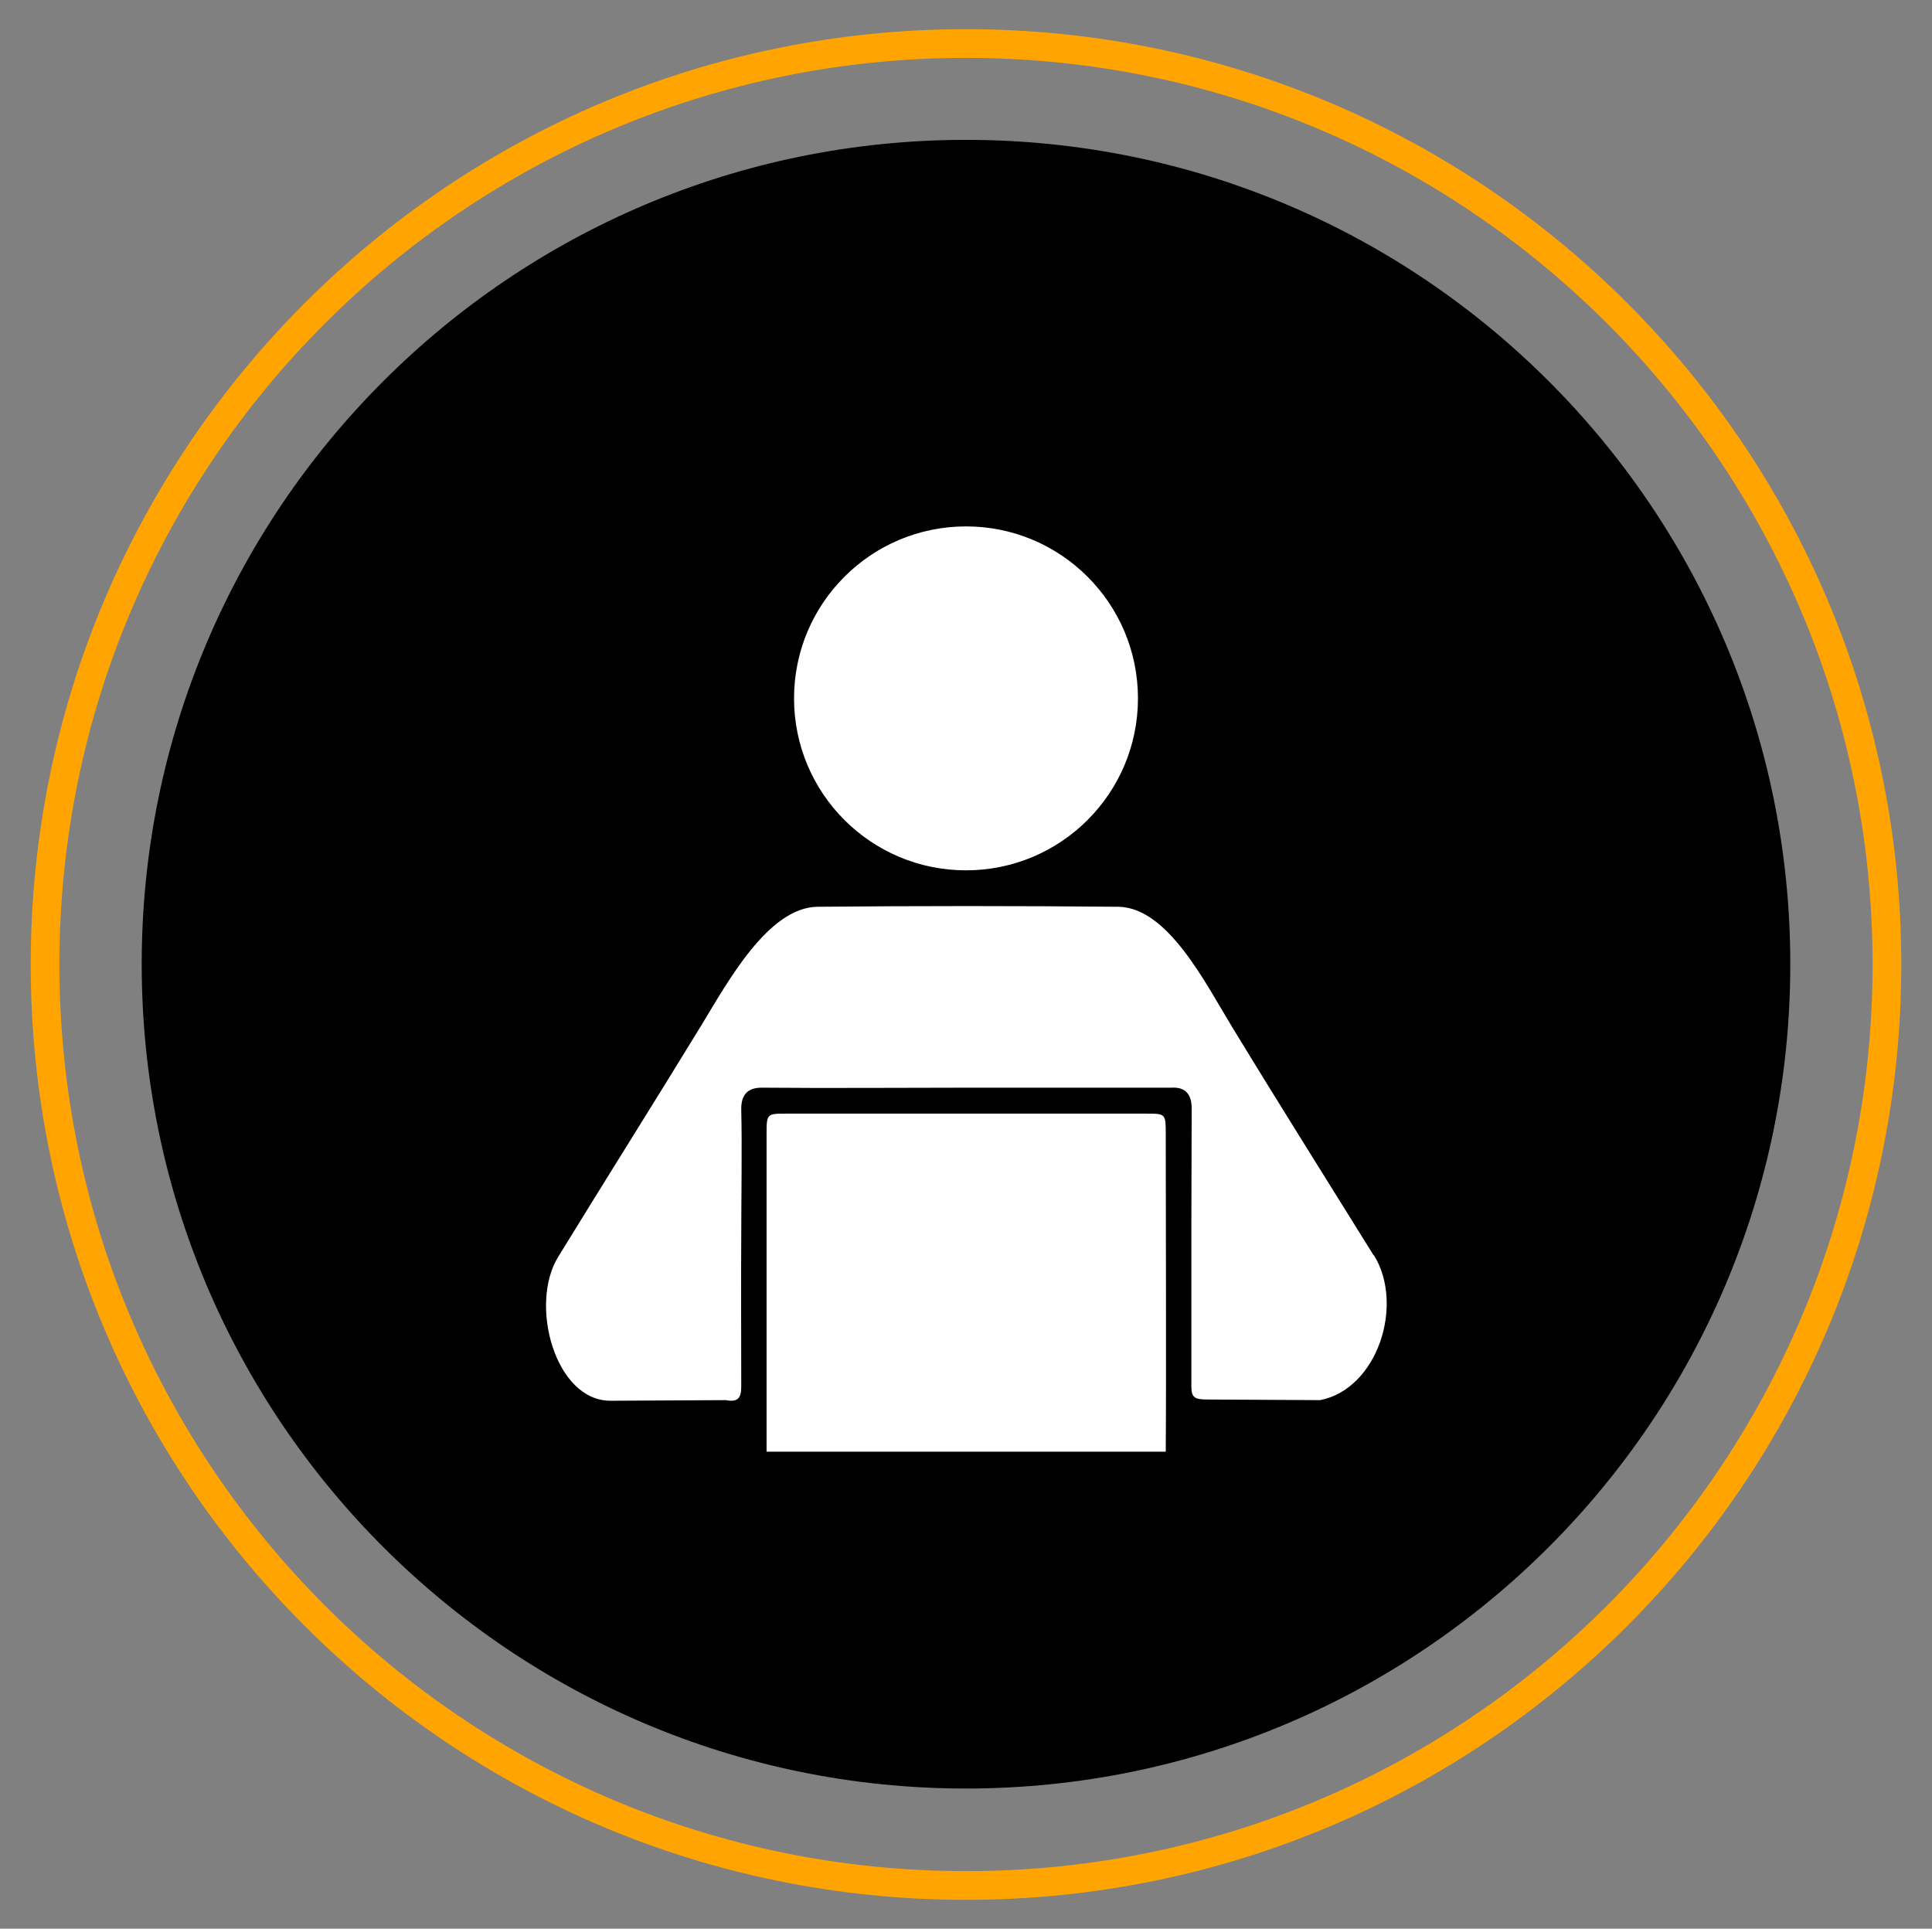 <?xml version="1.0" encoding="UTF-8"?>
<svg id="Layer_1" data-name="Layer 1" xmlns="http://www.w3.org/2000/svg" viewBox="0 0 62.58 62.47">
  <rect x="0" y="0" width="62.58" height="62.47" fill="#808080" stroke="none"/>
  <defs>
    <style>
      .cls-1 {
        fill: none;
        stroke: #ffa400;
        stroke-miterlimit: 10;
        stroke-width: .93px;
      }

      .cls-2 {
        fill: #fff;
      }
    </style>
  </defs>
  <path d="M31.29,4.53c-14.75,0-26.7,11.96-26.7,26.7s11.96,26.7,26.7,26.7,26.7-11.96,26.7-26.7S46.04,4.53,31.29,4.53Z"/>
  <path class="cls-1" d="M31.29,1.41C14.82,1.41,1.46,14.76,1.46,31.24h0c0,16.47,13.35,29.83,29.83,29.83h0c16.47,0,29.83-13.35,29.83-29.83h0C61.12,14.76,47.76,1.41,31.29,1.41h0Z"/>
  <g>
    <path class="cls-2" d="M44.5,40.67c-1.54-2.48-3.09-4.94-4.61-7.44-.86-1.41-2.07-3.84-3.67-3.86-3.25-.03-6.5-.03-9.74,0-1.59.02-2.9,2.42-3.75,3.82-1.54,2.52-3.11,5.01-4.65,7.52-.95,1.54-.1,4.67,1.7,4.66l3.73-.02c.41.08.5-.09.5-.44,0-.96-.01-3.85,0-4.82,0-1.09.03-3.06,0-4.15-.01-.49.22-.72.69-.71,2.22.02,4.45,0,6.67,0,2.19,0,4.38,0,6.57,0,.46-.03.67.22.66.7,0,.93-.01,2.84-.01,3.77,0,.01,0,.02,0,.04h0v2.17s0,.04,0,.06c0,.98,0,1.96,0,2.93,0,.36.1.43.51.43l3.66.02c1.86-.36,2.74-3.09,1.74-4.7Z"/>
    <path class="cls-2" d="M37.12,36.07c-3.88,0-7.76,0-11.64,0-.64,0-.65,0-.65.67,0,2.46,0,7.82,0,10.28h12.93c.02-2.6,0-7.67,0-10.28,0-.67,0-.67-.64-.67Z"/>
    <circle class="cls-2" cx="31.29" cy="22.62" r="5.57"/>
  </g>
</svg>